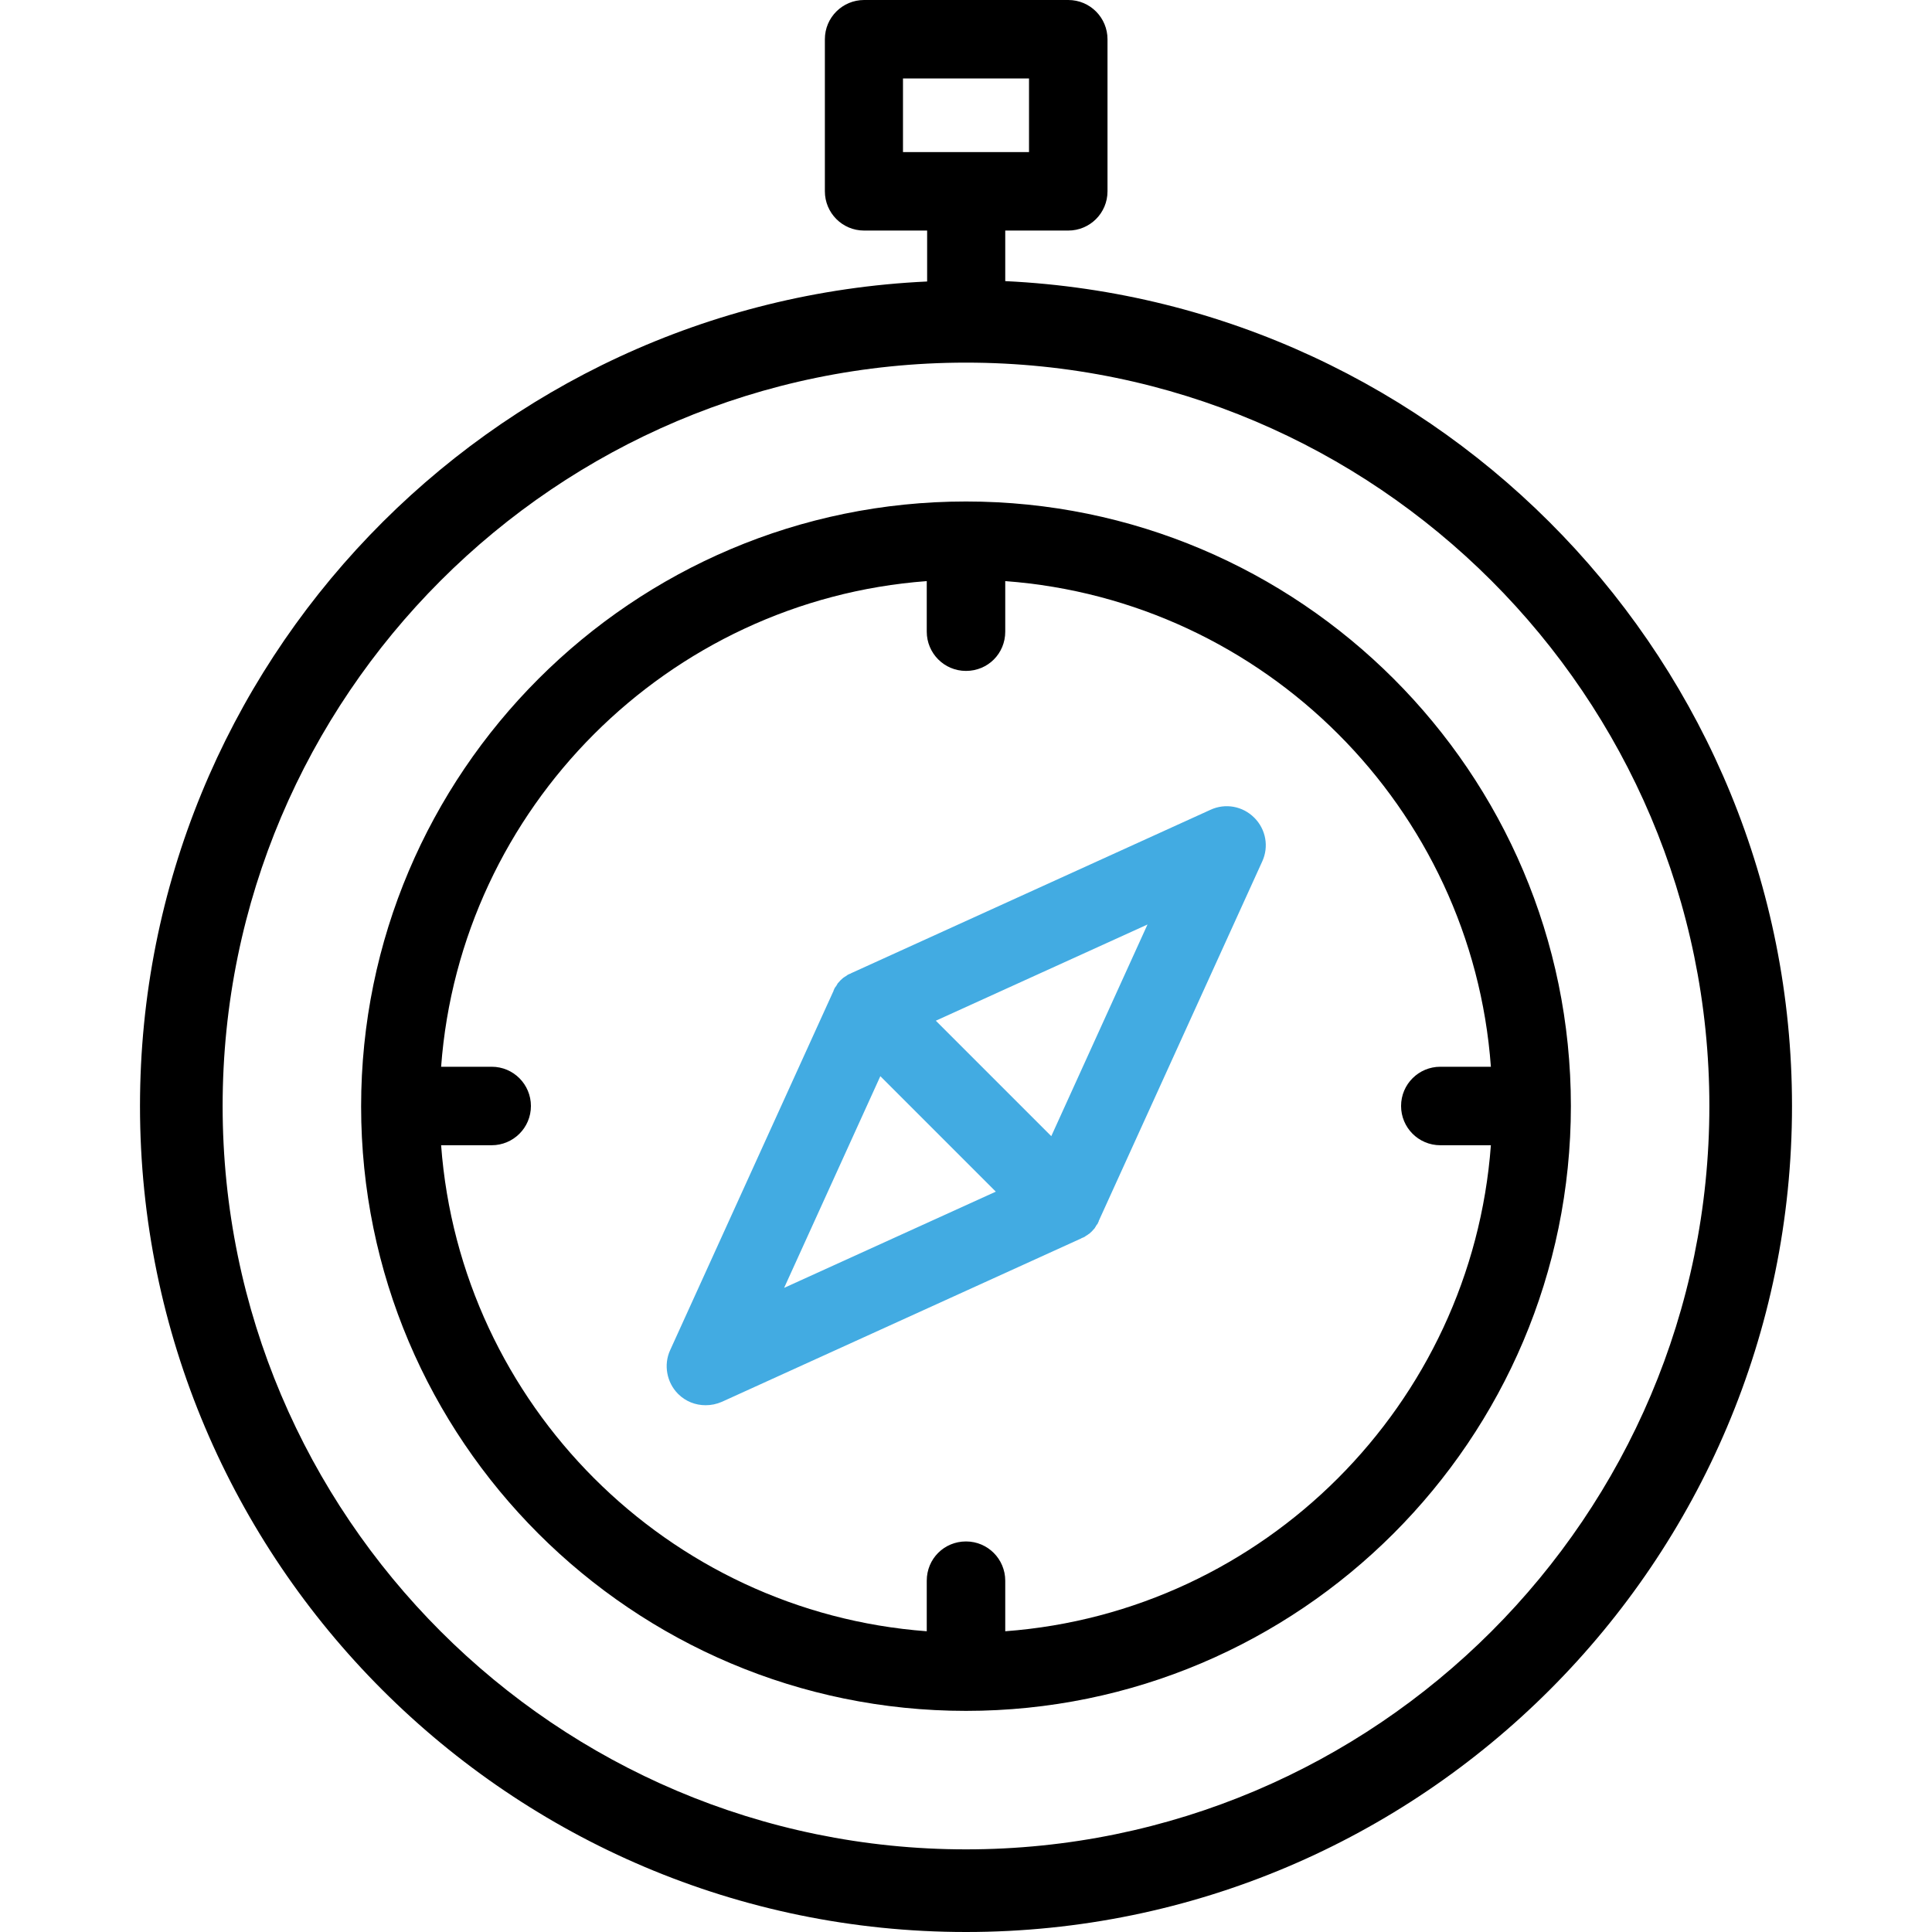<svg xmlns="http://www.w3.org/2000/svg" viewBox="0 0 512 512" enable-background="new 0 0 512 512"><style type="text/css">.st0{fill:#42ABE2;}</style><path d="M256 132.9c-88.4 0-160.3 71.9-160.3 160.3S167.6 453.4 256 453.4s160.3-71.9 160.3-160.3S344.4 132.9 256 132.9zm10.4 299.4v-13.4c0-5.7-4.6-10.4-10.4-10.4s-10.4 4.6-10.4 10.4v13.4C177 427.2 122 372.2 116.9 303.5h13.4c5.7 0 10.4-4.6 10.4-10.4 0-5.7-4.6-10.4-10.4-10.4h-13.4C122 214.1 177 159.1 245.6 154v13.4c0 5.7 4.6 10.4 10.4 10.4s10.4-4.6 10.4-10.4V154c68.7 5.1 123.7 60.1 128.7 128.7h-13.4c-5.7 0-10.4 4.6-10.4 10.4 0 5.7 4.6 10.4 10.4 10.4h13.4C390 372.2 335 427.2 266.4 432.3zM266.4 74.5V61.1h16.7c5.7 0 10.4-4.6 10.4-10.4V10.4c0-5.7-4.6-10.4-10.4-10.4H229c-5.7 0-10.4 4.6-10.4 10.4v40.3c0 5.7 4.6 10.4 10.4 10.4h16.7v13.5C129.7 80 37.1 175.9 37.1 293.1 37.1 413.8 135.3 512 256 512s218.9-98.2 218.9-218.9c0-117.2-92.6-213.1-208.5-218.6zm-27.1-34.2V20.8h33.4v19.5h-33.4zM256 490.1c-108.6 0-197-88.4-197-197s88.4-197 197-197 197 88.4 197 197c0 108.7-88.4 197-197 197z"/><path d="M332.4 216.7c-3.1-3.1-7.7-3.9-11.6-2.1l-95 43.2c-.1 0-.2.1-.2.1-.2.1-.3.2-.5.2-.1.1-.3.2-.4.2-.1.1-.3.2-.4.3-.2.1-.3.2-.5.3-.1.1-.2.2-.3.2-.5.4-1 .9-1.4 1.4-.1.1-.2.2-.2.3-.1.2-.2.3-.3.5-.1.1-.2.3-.3.4-.1.1-.2.3-.2.4-.1.2-.2.3-.2.5 0 .1-.1.1-.1.2l-43.2 95c-1.8 3.9-.9 8.6 2.1 11.6 2 2 4.6 3 7.3 3 1.5 0 2.9-.3 4.3-.9l95-43.2c.1 0 .2-.1.2-.1.2-.1.3-.2.5-.2.1-.1.3-.2.4-.2.1-.1.3-.2.4-.3.2-.1.3-.2.5-.3.1-.1.2-.2.3-.2.5-.4 1-.9 1.4-1.4.1-.1.2-.2.2-.3.1-.1.2-.3.3-.5.1-.1.2-.3.3-.4.1-.1.2-.3.2-.4.1-.2.2-.3.2-.5 0-.1.1-.1.1-.2l43.2-95c1.8-3.9 1-8.5-2.1-11.6zM207.8 341.3l25.5-56.1 30.6 30.6-56.1 25.5zm70.8-40.2L248 270.5l56.1-25.5-25.5 56.1z" class="st0"/></svg>
